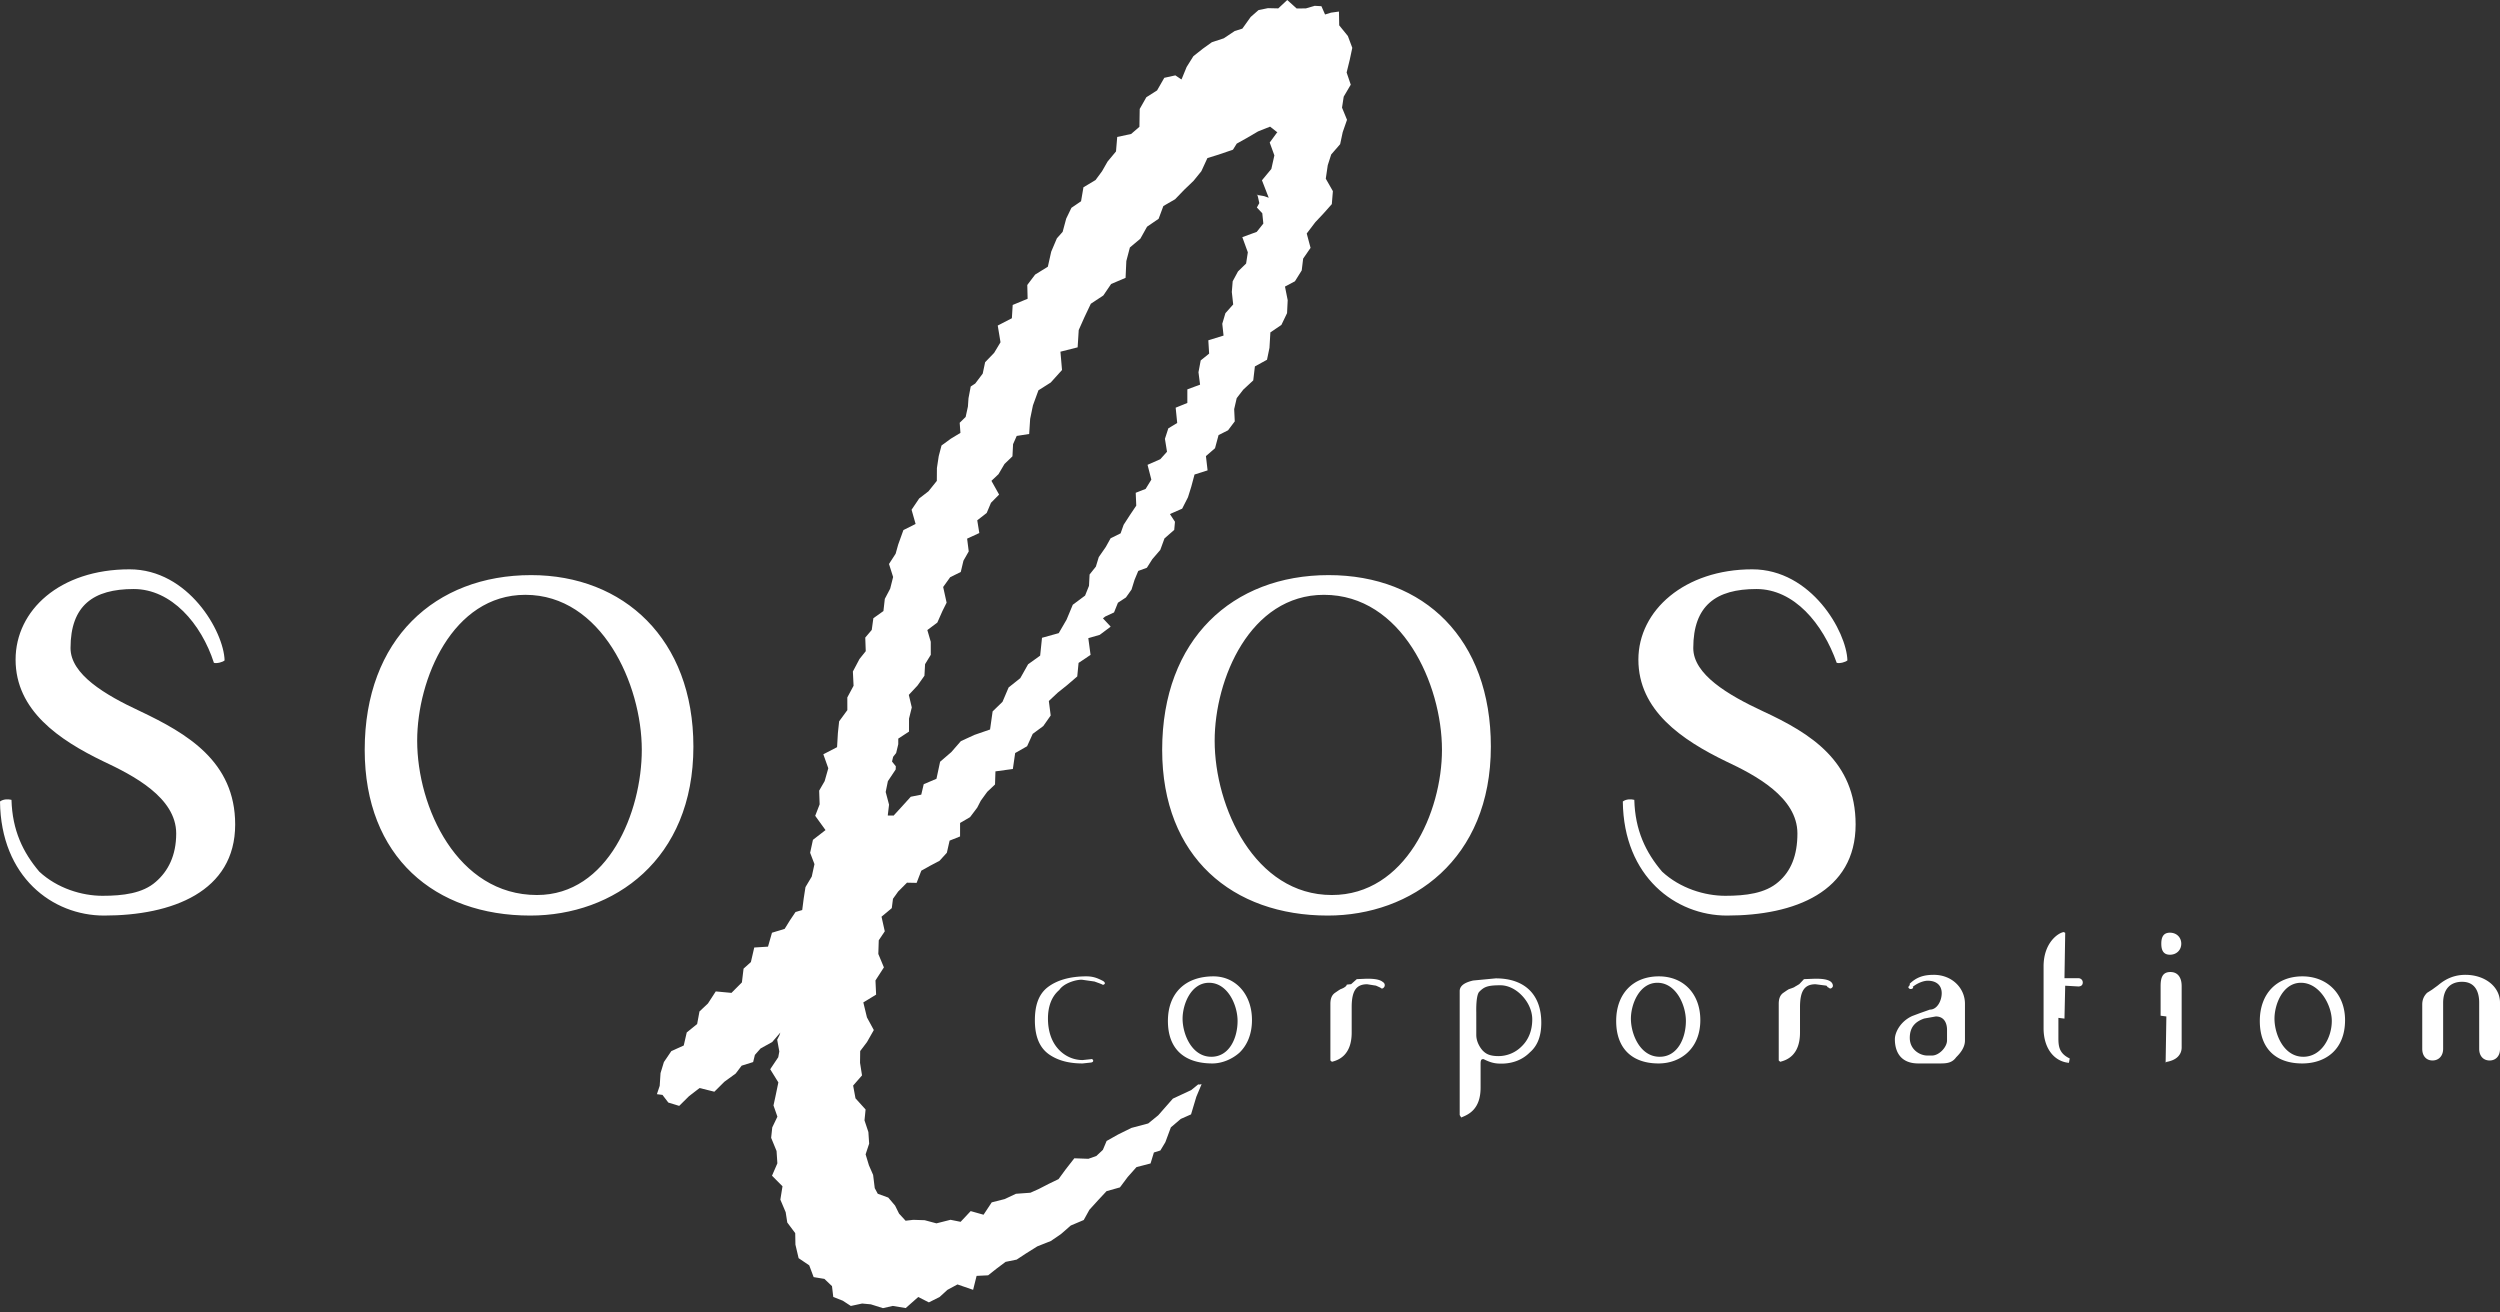 <svg width="400" height="210" fill="none" xmlns="http://www.w3.org/2000/svg"><rect width="100%" height="100%" fill="#333333" stroke="none"/><path fill-rule="evenodd" clip-rule="evenodd" d="M16.65 146.49c-8.264 0-16.512-6.184-16.65-18.25.526-.4 1.316-.4 1.838-.265.13 4.867 1.83 8.403 4.45 11.49 2.889 2.68 6.825 3.863 10.106 3.863 3.277 0 6.431-.383 8.526-2.231 1.968-1.696 3.272-4.197 3.272-7.738 0-5.78-6.94-9.325-11.659-11.543-7.091-3.427-14.04-8.142-14.04-16.28 0-7.885 7.07-14.444 18.233-14.444 9.434 0 15.083 9.973 15.209 14.57-.265.261-1.186.531-1.708.392-2.035-6.294-6.813-11.81-12.836-11.81-6.44 0-10.107 2.62-10.107 9.448 0 4.198 5.505 7.485 11.154 10.108 7.457 3.549 15.19 8.016 15.19 18.12 0 10.756-10.088 14.57-20.977 14.57ZM102.687 119.976c0 9.969-5.38 23.226-16.774 23.226-12.747 0-19.165-14.04-19.165-24.687 0-9.838 5.64-23.344 17.307-23.344 12.193 0 18.632 14.301 18.632 24.805Zm8.256-.526c0-17.194-11.154-27.432-25.967-27.432-15.34 0-26.624 10.238-26.624 27.958 0 17.185 11.285 26.514 26.485 26.514 13.387 0 26.106-8.929 26.106-27.04ZM230.715 119.976c0 9.969-5.825 23.226-17.623 23.226-12.319 0-18.746-14.04-18.746-24.687 0-9.838 5.644-23.344 17.491-23.344 12.465 0 18.878 14.301 18.878 24.805Zm7.822-.526c0-17.194-10.636-27.432-25.967-27.432-15.339 0-26.623 10.238-26.623 27.958 0 17.185 11.284 26.514 26.493 26.514 13.379 0 26.097-8.929 26.097-27.04ZM276.302 146.49c-8.18 0-16.525-6.184-16.651-18.25.521-.4 1.312-.4 1.838-.265.126 4.867 1.821 8.403 4.45 11.49 2.898 2.68 6.822 3.863 10.106 3.863 3.273 0 6.419-.383 8.513-2.231 1.977-1.696 3.029-4.197 3.029-7.738 0-5.78-6.696-9.325-11.432-11.543-7.062-3.427-14.014-8.142-14.014-16.28 0-7.885 7.423-14.444 18.224-14.444 9.447 0 15.082 9.973 15.221 14.57-.277.261-1.186.531-1.712.392-2.225-6.294-6.813-11.81-12.857-11.81-6.427 0-10.094 2.62-10.094 9.448 0 4.198 5.51 7.485 11.145 10.108 7.67 3.549 14.83 8.016 14.83 18.12 0 10.756-9.72 14.57-20.596 14.57Z" fill="#fff"/><path fill-rule="evenodd" clip-rule="evenodd" d="m216.12 13.545-.66-1.945.506-2.065.4-1.884-.708-1.89-1.385-1.705-.04-2.206-1.263.173-.96.297-.584-1.329-1.07-.06-1.411.412-1.479.016L205.96 0l-1.438 1.343-1.655-.038-1.507.311-1.25 1.097-1.333 1.868-1.225.382-1.747 1.167-1.905.625-1.474 1.056-1.489 1.185-1.079 1.725-.814 1.987-.109-.057-.877-.592-1.773.39-1.154 2.016-1.718 1.093-1.062 1.873-.045 2.86-1.326 1.143-2.227.48-.194 2.314-1.356 1.631-.883 1.547-1.035 1.4-1.935 1.156-.383 2.24-1.541 1.048-.835 1.73-.568 2.113-.925 1.042-.906 2.137-.537 2.4-2.034 1.26-1.257 1.663.055 2.206-2.389.99-.131 2.126-2.262 1.17.444 2.671-1.021 1.7-1.44 1.495-.387 1.823-1.195 1.586-.723.473-.357 1.892-.091 1.314-.364 1.667-.954.934.12 1.617-1.536.93-1.491 1.087-.447 1.705-.289 1.907-.015 2.054-1.335 1.663-1.491 1.151-1.215 1.8.645 2.276-1.951.979-.833 2.317-.412 1.471-1.06 1.636.66 2.082-.469 1.863-.86 1.635-.221 1.95-1.612 1.149-.259 1.876-1.037 1.218.078 2.178-1.003 1.255-1.056 2 .111 2.278-1.002 1.869.006 2.029-1.315 1.793-.2 1.891-.13 2.243-2.199 1.139.795 2.238-.583 2.056-.879 1.522.078 2.192-.711 1.839 1.649 2.282-2.011 1.56-.448 2.071.692 1.815-.431 1.989-1.007 1.686-.28 1.8-.24 1.871-1.066.309-.902 1.341-.841 1.362-2.03.619-.635 2.227-2.201.137-.539 2.332-1.171 1.05-.265 2.202-1.67 1.676-2.513-.234-1.251 1.93-1.354 1.274-.373 2.01-1.665 1.352-.48 2.088-1.985.895-1.19 1.753-.539 1.772-.132 2.029-.448 1.339.89.116.935 1.224 1.741.534 1.576-1.56 1.687-1.297 2.363.589 1.606-1.595 1.806-1.312.954-1.26 1.838-.576.28-1.144.905-1.03 1.858-1.026 1.31-1.522-.145.433-.362.711.341 1.886-.168.914-1.287 1.926 1.304 2.109-.478 2.296-.301 1.388.627 1.794-.825 1.719-.178 1.667.866 2.109.13 1.971-.859 1.983 1.68 1.688-.343 2.139.853 2.016.253 1.644 1.272 1.698.034 1.841.509 2.165 1.699 1.147.707 1.885 1.72.284 1.216 1.162.204 1.73 1.52.597 1.291.843 1.807-.389 1.392.128 1.941.61 1.568-.355 2.07.344 2.008-1.774 1.697.863 1.721-.863 1.24-1.137 1.615-.871 2.505.861.557-2.232 1.847-.088 1.322-1.05 1.468-1.103 1.775-.362 1.346-.891 1.956-1.227 2.164-.857 1.617-1.107 1.573-1.372 2.074-.878.906-1.639 1.476-1.622 1.268-1.359 2.141-.602 1.24-1.661 1.407-1.583 2.252-.585.535-1.756 1.037-.32.799-1.328.879-2.372 1.585-1.35 1.645-.726.845-2.82.844-2.011-.497.078.025-.105-1.197.973-2.931 1.366-2.342 2.667-1.605 1.305-2.681.712-2.133 1.054-1.836 1.033-.599 1.425-1.047.981-1.27.448-2.252-.082-1.405 1.8-1.119 1.532-1.596.773-1.554.8-1.351.606-2.315.168-1.802.847-2.073.526-1.309 1.979-2.058-.581-1.611 1.716-1.617-.325-2.25.57-1.884-.505-1.826-.058-1.226.143-1.047-1.139-.633-1.28-1.094-1.286-1.68-.612-.483-.899-.259-2.114-.673-1.545-.53-1.747.568-1.716-.124-1.854-.621-1.867.175-1.739-1.616-1.789-.376-2.04 1.422-1.629-.319-2.014.025-1.88 1.089-1.438 1.091-1.924-1.098-2.02-.58-2.402 2.046-1.247-.103-2.268 1.35-2.089-.894-2.147.07-2.187.963-1.437-.522-2.339 1.643-1.37.191-1.497.833-1.166 1.407-1.41 1.543.031.749-1.952 1.428-.797 1.489-.785 1.172-1.288.439-1.939 1.674-.667.004-2.16 1.596-.93 1.145-1.52.569-1.105 1.028-1.419 1.251-1.183.068-2.097 2.786-.38.368-2.552 1.91-1.088.898-1.978 1.691-1.251 1.186-1.69-.297-2.32 1.437-1.347 1.452-1.16 1.657-1.423.211-2.164 1.918-1.284-.36-2.677 1.828-.529 1.747-1.305-.08-.091.009-.005-1.161-1.239.355-.286 1.419-.66.625-1.554 1.281-.844.894-1.263.484-1.558.592-1.423 1.38-.509.869-1.37 1.272-1.476.679-1.853 1.557-1.353.117-1.307-.801-1.219.201-.105 1.752-.768.932-1.831.524-1.68.523-1.954 2.089-.663-.265-2.284 1.455-1.26.566-2.105 1.514-.76 1.078-1.43-.094-1.962.405-1.757 1.05-1.359 1.596-1.48.263-2.236 1.939-1.068.394-1.908.146-2.47 1.761-1.191.907-1.889.102-2.07-.435-2.18 1.594-.845 1.085-1.739.229-1.888 1.186-1.722-.614-2.296 1.371-1.807 1.34-1.427 1.304-1.467.17-2.08-1.136-1.99.314-2.148.553-1.727 1.432-1.647.408-1.916.69-1.983-.799-1.947.269-1.756 1.127-1.915Zm-26.914-.934-.054.151-.009-.004.063-.147Zm15.165 8.529-1.218 1.665s.719 1.987.747 2.058c-.019.07-.484 2.166-.484 2.166l-1.504 1.817 1.083 2.795-.728-.258-1.139-.185-.04-.232.179.518.221 1.014-.39.701.867.92.168 1.653-1.06 1.33-2.303.842.883 2.427-.277 1.793-1.299 1.267-.85 1.577-.137 1.711.219 1.992-1.245 1.4-.501 1.691.204 1.891-2.437.754.13 2.132-1.35 1.088-.355 1.892.257 1.985-2.036.754-.002 2.175-1.868.757.247 2.45-1.422.855-.543 1.678.333 2.067-1.079 1.196-2.036.894.608 2.37-.911 1.484-1.588.621.087 2.053-.997 1.487-1.024 1.58-.486 1.372-1.6.79-.765 1.38-1.128 1.632-.461 1.517-1.007 1.263-.094 1.812-.627 1.564-1.967 1.465-.998 2.39-1.25 2.153-2.677.745-.296 2.853-1.929 1.384-1.248 2.219-1.868 1.486-.978 2.299-1.583 1.538-.409 2.893-2.506.867-2.166.996-1.533 1.757-1.788 1.541-.582 2.724-2.04.869-.391 1.67-1.68.336-1.321 1.459-1.42 1.553-.931-.006.004-.128.193-1.61-.538-2.03.351-1.726 1.25-1.877.019-.512-.606-.756.178-.754.482-.608.339-1.408.002-.899 1.718-1.122.002-2.079.442-1.792-.476-2.004 1.402-1.505 1.099-1.559.101-1.851.914-1.494-.004-2.084-.547-1.88 1.599-1.198.816-1.843.668-1.343-.551-2.505 1.119-1.56 1.698-.844.428-1.804.846-1.486-.259-2.042 1.951-.899-.33-2.035 1.511-1.175.687-1.63 1.299-1.313-1.228-2.197 1.128-1.062.961-1.635 1.274-1.225.099-1.943.584-1.321 1.994-.312.156-2.416.446-2.16.879-2.41 1.972-1.249 1.802-2-.254-2.93 2.753-.696.174-2.772.928-2.082 1.007-2.12 2-1.324 1.247-1.837 2.313-.986.122-2.688.568-2.17 1.674-1.404 1.075-1.922 1.85-1.265.757-2.038 1.878-1.086 1.459-1.515 1.49-1.427 1.255-1.548.968-2.1 1.772-.547 2.311-.79.608-.974 1.684-.94 1.731-1.016 1.922-.762 1.266.994-.113-.116Zm-5.355 16.84-.092.033-.002-.004.094-.03Z" fill="#fff"/><path fill-rule="evenodd" clip-rule="evenodd" d="M176.496 156.962c-.931-.488-1.618-.745-2.676-.745-2.653 0-4.71.623-6.148 1.709-1.645 1.24-2.091 3.243-2.091 5.328 0 3.13 1.107 4.694 2.421 5.553 1.38.905 3.083 1.345 5.209 1.345l1.392-.15c.263-.069.314-.174.31-.319-.074-.224-.209-.27-.412-.207-.003-.002-1.29.133-1.29.133-1.503 0-2.946-.672-3.955-1.844-1.035-1.173-1.582-2.834-1.582-4.802 0-1.835.532-3.489 1.809-4.569.708-1.059 2.558-1.642 3.602-1.642l2.034.29.835.303.317.127c.242.168.349.065.435-.009.184-.136.004-.379-.21-.501ZM194.163 156.217c-4.631 0-7.297 2.802-7.297 7.138 0 4.517 2.66 6.797 7.128 6.797 1.431 0 3.071-.612 4.32-1.726 1.291-1.248 2.002-3.05 2.002-5.21 0-4.187-2.675-6.999-6.153-6.999Zm-.351 12.866c-3.138 0-4.599-3.634-4.599-6.09 0-2.317 1.346-5.749 4.233-5.749 2.98 0 4.566 3.55 4.566 6.111 0 2.703-1.304 5.728-4.2 5.728ZM221.232 157.105c-.563-.473-1.716-.512-2.551-.512l-1.594.069-.908.803-.692.072c-.082.44-1.007.733-1.007.733l-.324.202-.56.383c-.504.358-.734.909-.734 1.776v9.043l.247.21c.95-.239 3.16-.957 3.16-4.672v-4.063c0-2.606.719-3.669 2.48-3.669l1.402.221c.007.002.583.261.583.261l.176.093c.234.247.467.004.568-.141.101-.162.185-.552-.246-.809ZM239.32 156.537l-3.619.345c-.924.219-2.15.636-2.15 1.695v19.831l.24.389c1.158-.459 3.104-1.286 3.104-4.782v-3.818c0-.704.179-.739.473-.739 1.184.597 1.878.723 2.831.723 1.827 0 3.404-.618 4.563-1.787 1.389-1.189 1.844-2.885 1.844-4.774 0-4.5-2.656-7.083-7.286-7.083Zm4.149 10.879a5.234 5.234 0 0 1-3.686 1.561c-1.605 0-2.116-.475-2.489-.823-.403-.406-1.089-1.406-1.089-2.551l-.002-3.644c-.011-.564-.032-2.803.498-3.294.77-.779 1.334-1.021 3.367-1.021 1.147 0 2.364.562 3.34 1.543 1.112 1.112 1.752 2.539 1.752 3.915 0 1.76-.585 3.25-1.691 4.314ZM265.413 156.217c-4.145 0-6.824 2.802-6.824 7.138 0 4.517 2.665 6.797 6.786 6.797 1.781 0 3.422-.612 4.62-1.726 1.346-1.248 2.057-3.05 2.057-5.21 0-4.187-2.669-6.999-6.639-6.999Zm.131 12.866c-3.138 0-4.6-3.634-4.6-6.09 0-2.317 1.348-5.749 4.242-5.749 2.973 0 4.557 3.55 4.557 6.111 0 2.703-1.304 5.728-4.199 5.728ZM292.964 157.105c-.554-.473-1.706-.512-2.543-.512l-1.785.069c0 .004-.732.78-.732.78-.002.023-.755.453-.755.453-.011.082-.938.375-.938.375l-.307.189-.576.396c-.501.355-.73.907-.73 1.776v9.041l.233.212c.953-.237 3.17-.951 3.17-4.672v-4.063c0-2.606.721-3.669 2.491-3.669l1.717.221c.041 0 .222.244.222.244l.209.11c.223.247.481.006.58-.143.097-.159.042-.547-.256-.807ZM309.398 155.973c-1.68 0-2.794.412-3.846 1.427.099.278-.257.465-.221.554.21.598 1.041.109.69-.042.705-.584 1.703-.996 2.419-.996 1.4 0 2.235.747 2.235 1.997 0 1.203-.728 2.633-1.89 2.624l-1.572.555-1.245.467c-1.945.877-2.788 2.674-2.788 3.705 0 2.102.982 3.888 3.749 3.888h3.479c1.001 0 1.918-.053 2.578-.989.662-.647 1.409-1.571 1.409-2.676v-5.889c0-2.47-2.032-4.625-4.997-4.625Zm2.126 10.489c0 1.109-1.295 2.423-2.391 2.423h-.791c-1.08 0-2.777-.884-2.777-2.823 0-2.006 1.222-2.707 2.283-3.09.047-.015 1.878-.339 1.878-.339 1.576 0 1.798 1.45 1.798 2.111v1.718ZM332.531 156.512h-2.216l.119-7.26-.231-.122c-.829.101-3.23 1.648-3.23 5.49v9.902c0 3.263 1.743 5.333 4.054 5.529l.131-.697c-1.816-.846-1.813-2.155-1.813-3.42v-3.076l.97.12.119-5.264 2.097.12c.412 0 .713-.194.713-.638 0-.39-.307-.684-.713-.684Zm-1.609 13.396-.004.023c-.12-.017-.236-.065-.353-.097.119.028.235.059.357.074ZM347.192 152.756c1.05 0 1.811-.743 1.811-1.765 0-1.021-.761-1.762-1.811-1.762-1.057 0-1.384.724-1.384 1.762 0 1.039.327 1.765 1.384 1.765Zm.072 2.767c-1.215 0-1.566.825-1.566 2.262v4.728l.922.12-.119 7.379.13-.105c1.525-.256 2.435-1.079 2.435-2.325v-9.797c0-1.437-.656-2.262-1.802-2.262ZM368.386 156.217c-4.141 0-6.816 2.802-6.816 7.138 0 4.517 2.665 6.797 6.786 6.797 3.696 0 6.853-2.171 6.853-6.936 0-4.187-2.855-6.999-6.823-6.999Zm.139 12.866c-3.144 0-4.608-3.634-4.608-6.09 0-2.317 1.346-5.749 4.234-5.749 2.979 0 4.936 3.55 4.936 6.111 0 2.703-1.671 5.728-4.562 5.728ZM394.465 155.973c-2.302 0-3.68 1.097-4.396 1.686l-.931.682-.799.505c-.432.432-.78.994-.78 1.882v7.085c0 1.133.645 1.863 1.642 1.863 1.018 0 1.701-.749 1.701-1.863v-7.354c0-2.143 1.102-3.371 3.026-3.371 2.385 0 2.741 2.076 2.741 3.311v7.414c0 1.133.655 1.863 1.671 1.863 1.008 0 1.66-.73 1.66-1.863v-7.384c0-2.583-2.434-4.456-5.535-4.456Z" fill="#fff"/></svg>